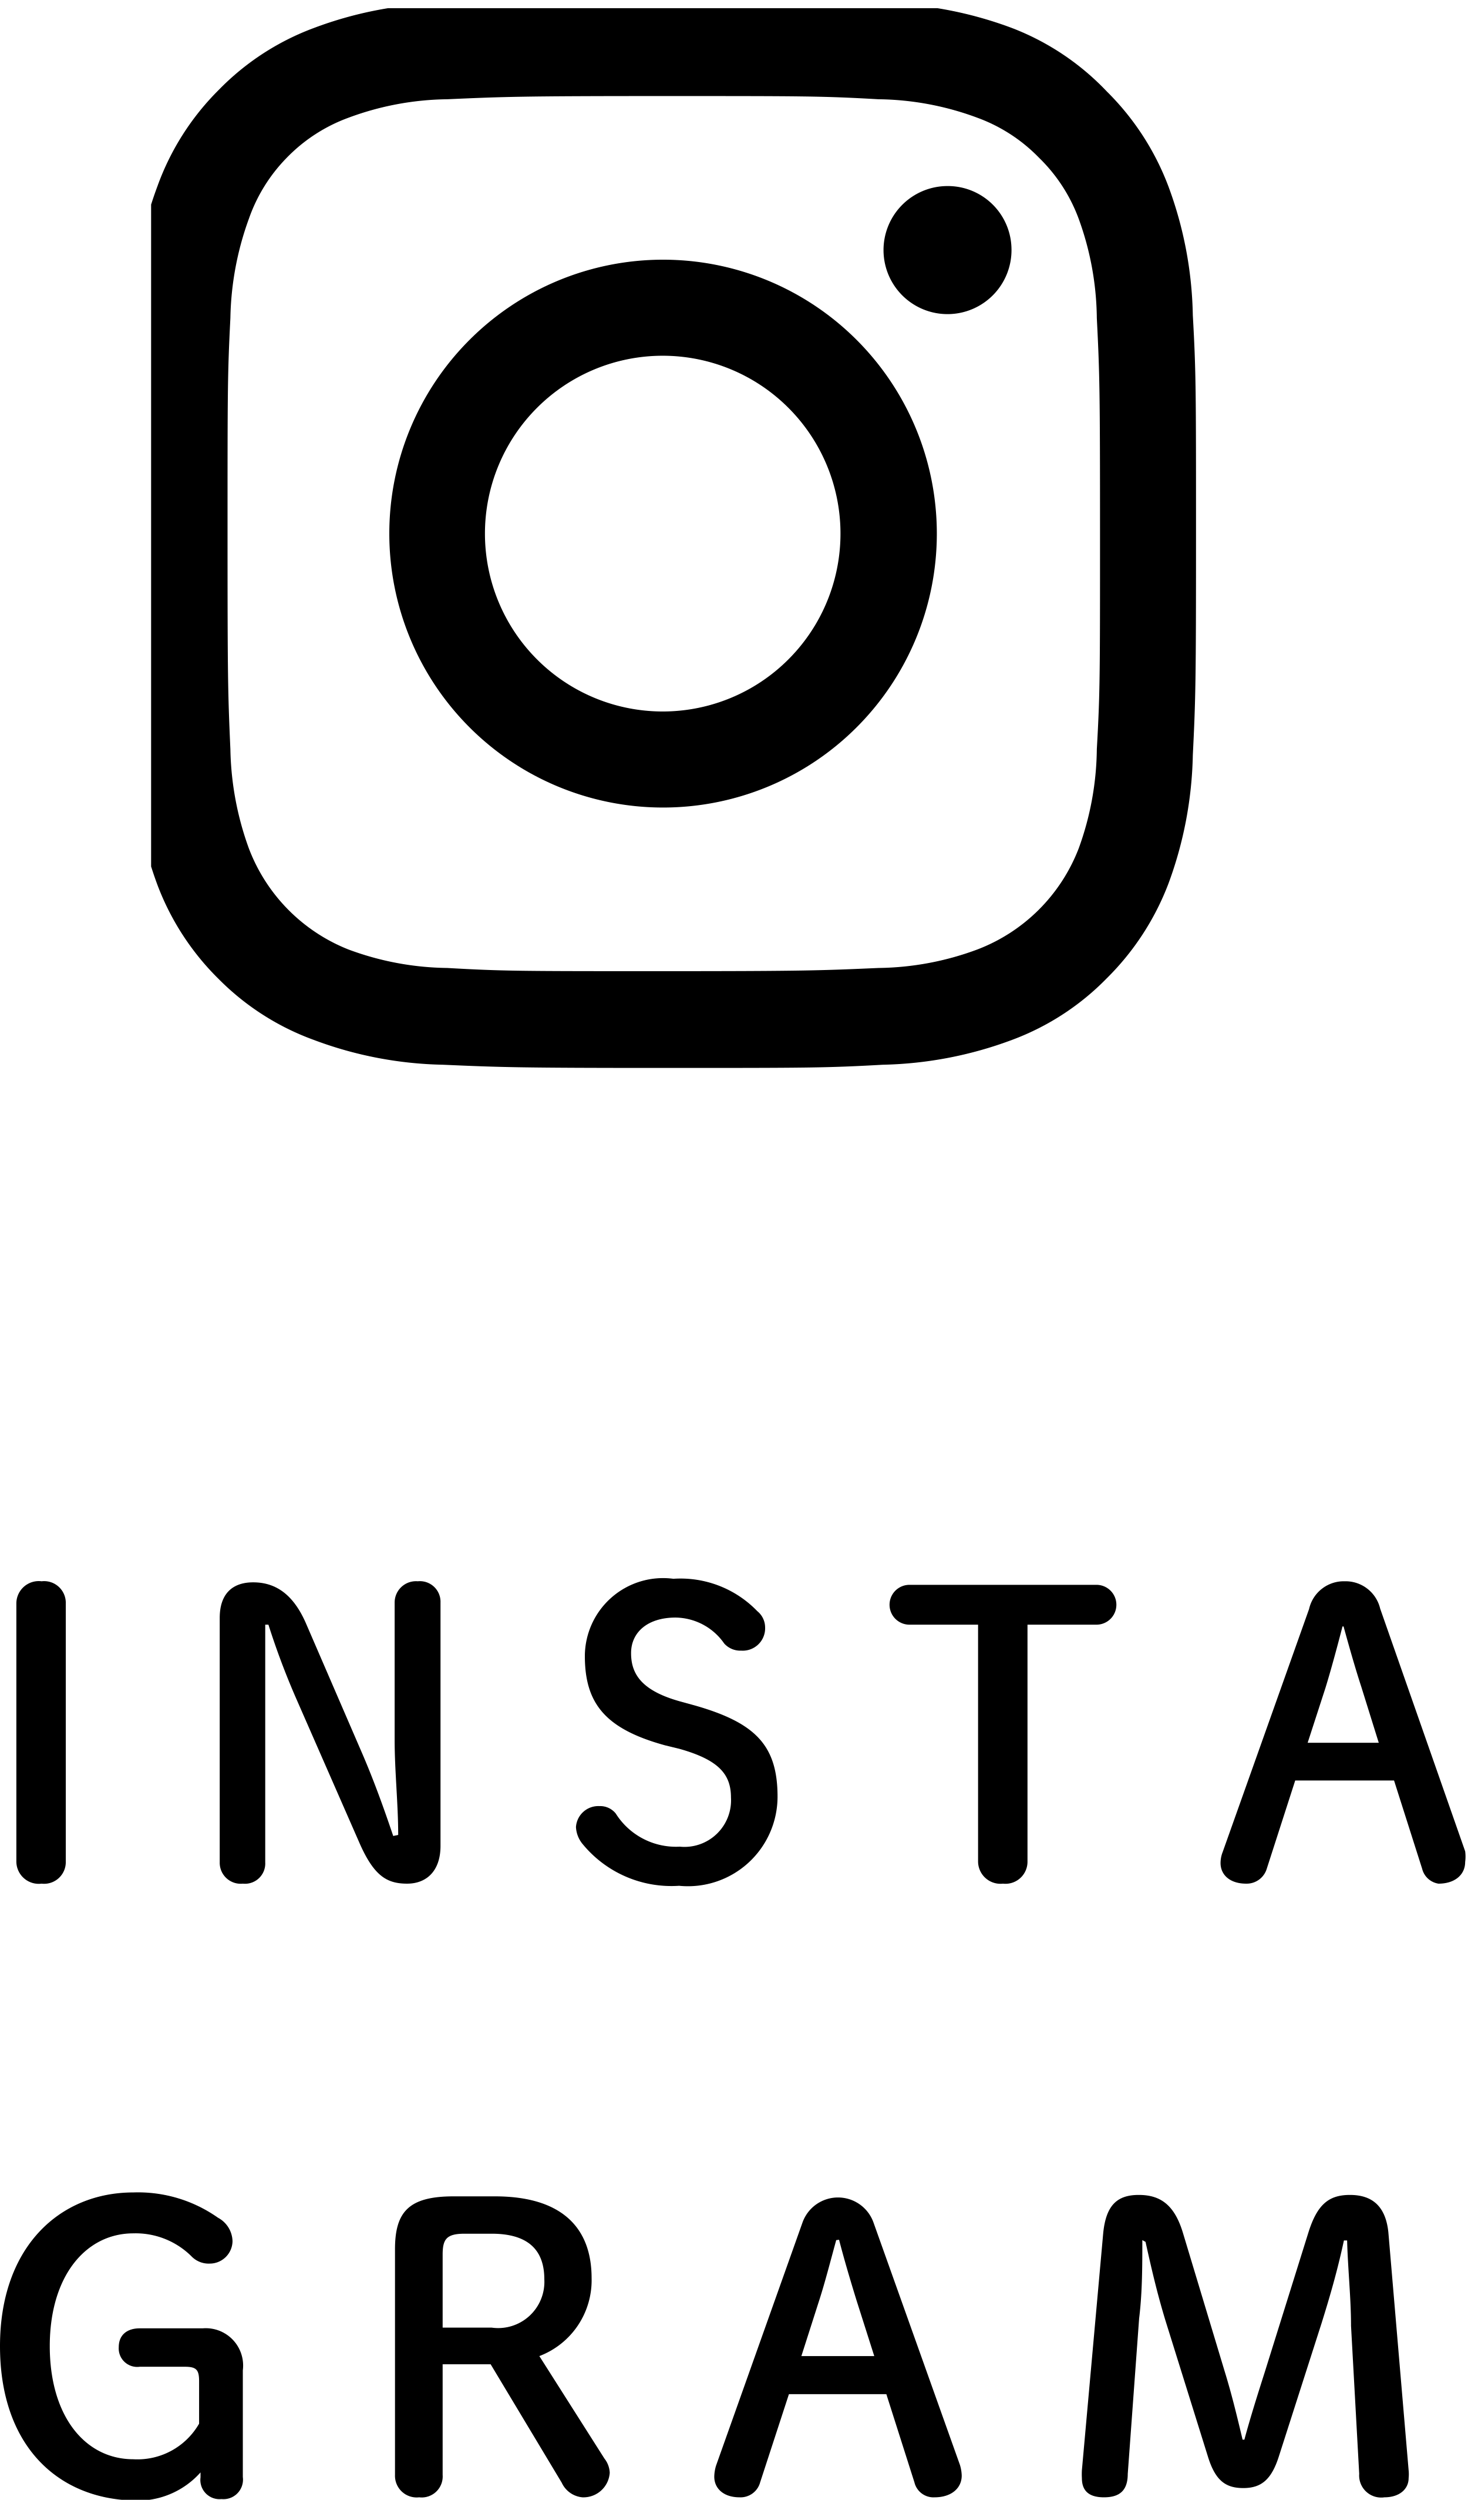 <svg xmlns="http://www.w3.org/2000/svg" xmlns:xlink="http://www.w3.org/1999/xlink" width="41.29" height="70.27" viewBox="0 0 41.29 70.27"><defs><style>.cls-1{fill:none;}.cls-2{clip-path:url(#clip-path);}</style><clipPath id="clip-path" transform="translate(0 0.23)"><rect id="SVGID" class="cls-1" x="4.25" width="30" height="30"/></clipPath></defs><g id="レイヤー_2" data-name="レイヤー 2"><g id="ヘッダー_なび" data-name="ヘッダー・なび"><path d="M.46,44.85a.63.63,0,0,1,.71-.63.61.61,0,0,1,.68.63v7.24a.61.61,0,0,1-.68.63.63.63,0,0,1-.71-.63Z" transform="translate(0 0.23)"/><path d="M11.2,51.35c0-.87-.1-1.8-.1-2.67V44.82a.6.6,0,0,1,.65-.6.58.58,0,0,1,.64.6v6.84c0,.69-.38,1.06-.94,1.06s-.92-.21-1.32-1.1L8.35,47.56a21.23,21.23,0,0,1-.8-2.12H7.46c0,.82,0,1.64,0,2.46v4.22a.57.57,0,0,1-.63.6.59.59,0,0,1-.65-.6V45.25c0-.66.34-1,.94-1s1.11.3,1.48,1.14l1.54,3.56c.35.8.64,1.6.92,2.43Z" transform="translate(0 0.23)"/><path d="M18.7,48.83c-1.67-.46-2.25-1.17-2.25-2.51a2.2,2.2,0,0,1,2.49-2.17,3,3,0,0,1,2.36.91.59.59,0,0,1,.22.45.63.63,0,0,1-.67.66.61.61,0,0,1-.48-.2A1.69,1.69,0,0,0,19,45.24c-.78,0-1.25.41-1.25,1s.3,1.06,1.39,1.36l.4.11c1.72.49,2.33,1.13,2.33,2.57a2.52,2.52,0,0,1-2.77,2.5,3.23,3.23,0,0,1-2.71-1.17.81.81,0,0,1-.19-.48.63.63,0,0,1,.66-.59.56.56,0,0,1,.46.21,2,2,0,0,0,1.8.93,1.31,1.31,0,0,0,1.44-1.38c0-.66-.35-1.06-1.45-1.37Z" transform="translate(0 0.23)"/><path d="M28.9,52.09a.62.62,0,0,1-.69.63.63.63,0,0,1-.7-.63V45.44H25.58a.56.56,0,0,1,0-1.12h5.26a.56.56,0,0,1,0,1.12H28.9Z" transform="translate(0 0.23)"/><path d="M36.82,45a1,1,0,0,1,1-.78,1,1,0,0,1,1,.77l2.39,6.82a1.11,1.11,0,0,1,0,.3c0,.36-.29.61-.75.61A.56.56,0,0,1,40,52.3l-.79-2.48H36.43l-.8,2.48a.59.59,0,0,1-.58.42c-.46,0-.72-.25-.72-.58a.85.85,0,0,1,.06-.31Zm.94.49c-.15.58-.32,1.21-.48,1.73l-.5,1.54h2l-.49-1.57c-.17-.52-.34-1.12-.5-1.7Z" transform="translate(0 0.23)"/><path d="M5.6,66.71c0-.32-.07-.41-.4-.41H3.93a.52.52,0,0,1-.59-.55c0-.35.24-.53.59-.53H5.7A1.05,1.05,0,0,1,6.83,66.4v3a.55.55,0,0,1-.6.62.54.54,0,0,1-.59-.61v-.14a2.37,2.37,0,0,1-1.9.79C1.61,70,0,68.51,0,65.72S1.68,61.4,3.75,61.4a3.9,3.9,0,0,1,2.38.71.77.77,0,0,1,.41.66.64.64,0,0,1-.64.63.67.67,0,0,1-.52-.21,2.23,2.23,0,0,0-1.63-.64c-1.33,0-2.35,1.19-2.35,3.17s1,3.18,2.35,3.18a2,2,0,0,0,1.85-1Z" transform="translate(0 0.23)"/><path d="M12.45,69.34a.59.59,0,0,1-.66.63.61.61,0,0,1-.68-.63V63c0-1.06.39-1.49,1.65-1.49h1.16c1.87,0,2.72.87,2.72,2.3A2.28,2.28,0,0,1,15.17,66L17,68.88a.69.69,0,0,1,.15.4.74.74,0,0,1-.77.69.71.71,0,0,1-.58-.41l-2-3.33H12.45Zm1.38-4.14a1.3,1.3,0,0,0,1.48-1.36c0-.87-.51-1.28-1.48-1.28h-.76c-.51,0-.62.15-.62.59V65.2Z" transform="translate(0 0.23)"/><path d="M22.57,62.25a1.06,1.06,0,0,1,2,0L27,69.06a1.11,1.11,0,0,1,.05.3c0,.36-.3.61-.76.61a.55.55,0,0,1-.57-.42l-.79-2.48H22.19l-.81,2.48a.57.57,0,0,1-.58.42c-.45,0-.71-.25-.71-.58a1.12,1.12,0,0,1,.05-.31Zm.95.49c-.16.58-.32,1.21-.49,1.73L22.54,66h2.05l-.5-1.57c-.16-.52-.34-1.12-.49-1.7Z" transform="translate(0 0.23)"/><path d="M32.13,62.74c0,.71,0,1.48-.09,2.2l-.32,4.37c0,.49-.25.66-.67.66s-.62-.18-.62-.54a1.94,1.94,0,0,1,0-.22l.6-6.67c.08-.79.4-1.07,1-1.07s1,.27,1.24,1.06l1.17,3.88c.21.68.36,1.31.51,1.94H35c.17-.63.37-1.26.58-1.92l1.22-3.9c.25-.8.58-1.06,1.17-1.06s1,.28,1.08,1.05l.57,6.69a1.08,1.08,0,0,1,0,.22c0,.31-.26.54-.68.54a.62.62,0,0,1-.71-.66L38,65.15c0-.78-.09-1.61-.11-2.4h-.09c-.17.79-.37,1.5-.63,2.33l-1.2,3.74c-.21.66-.5.89-1,.89s-.79-.21-1-.9L32.78,65c-.24-.79-.4-1.49-.56-2.21Z" transform="translate(0 0.23)"/><g class="cls-2"><path d="M18.64,2.47c4,0,4.48,0,6.07.09a8.22,8.22,0,0,1,2.78.52A4.62,4.62,0,0,1,29.22,4.2a4.62,4.62,0,0,1,1.12,1.72,8.37,8.37,0,0,1,.51,2.79c.08,1.58.09,2.06.09,6.06s0,4.48-.09,6.06a8.37,8.37,0,0,1-.51,2.79,4.94,4.94,0,0,1-2.85,2.84,8.22,8.22,0,0,1-2.78.52c-1.59.07-2.06.09-6.07.09s-4.48,0-6.06-.09a8.22,8.22,0,0,1-2.78-.52A4.94,4.94,0,0,1,7,23.62a8.57,8.57,0,0,1-.52-2.79c-.07-1.58-.08-2-.08-6.06s0-4.48.08-6.06A8.57,8.57,0,0,1,7,5.92,4.62,4.62,0,0,1,8.07,4.2,4.62,4.62,0,0,1,9.8,3.08a8.22,8.22,0,0,1,2.78-.52c1.58-.07,2.06-.09,6.06-.09m0-2.7c-4.07,0-4.58,0-6.18.09a10.9,10.9,0,0,0-3.64.7A7.26,7.26,0,0,0,6.16,2.29,7.31,7.31,0,0,0,4.43,5a11.16,11.16,0,0,0-.7,3.64c-.07,1.6-.09,2.11-.09,6.18s0,4.59.09,6.19a11.27,11.27,0,0,0,.7,3.64,7.36,7.36,0,0,0,1.73,2.65A7.26,7.26,0,0,0,8.82,29a10.9,10.9,0,0,0,3.64.7c1.6.07,2.11.09,6.18.09s4.59,0,6.19-.09a11,11,0,0,0,3.64-.7,7.26,7.26,0,0,0,2.66-1.73,7.49,7.49,0,0,0,1.73-2.65A11,11,0,0,0,33.55,21c.08-1.6.09-2.12.09-6.19s0-4.58-.09-6.18A10.93,10.93,0,0,0,32.86,5a7.44,7.44,0,0,0-1.73-2.66A7.26,7.26,0,0,0,28.47.56a11,11,0,0,0-3.64-.7c-1.6-.07-2.11-.09-6.19-.09" transform="translate(0 0.23)"/><path d="M18.64,7.07a7.7,7.7,0,1,0,7.71,7.7,7.7,7.7,0,0,0-7.71-7.7m0,12.7a5,5,0,1,1,5-5,5,5,0,0,1-5,5" transform="translate(0 0.23)"/><path d="M28.45,6.76A1.8,1.8,0,1,1,26.65,5a1.79,1.79,0,0,1,1.8,1.8" transform="translate(0 0.23)"/></g></g></g></svg>
